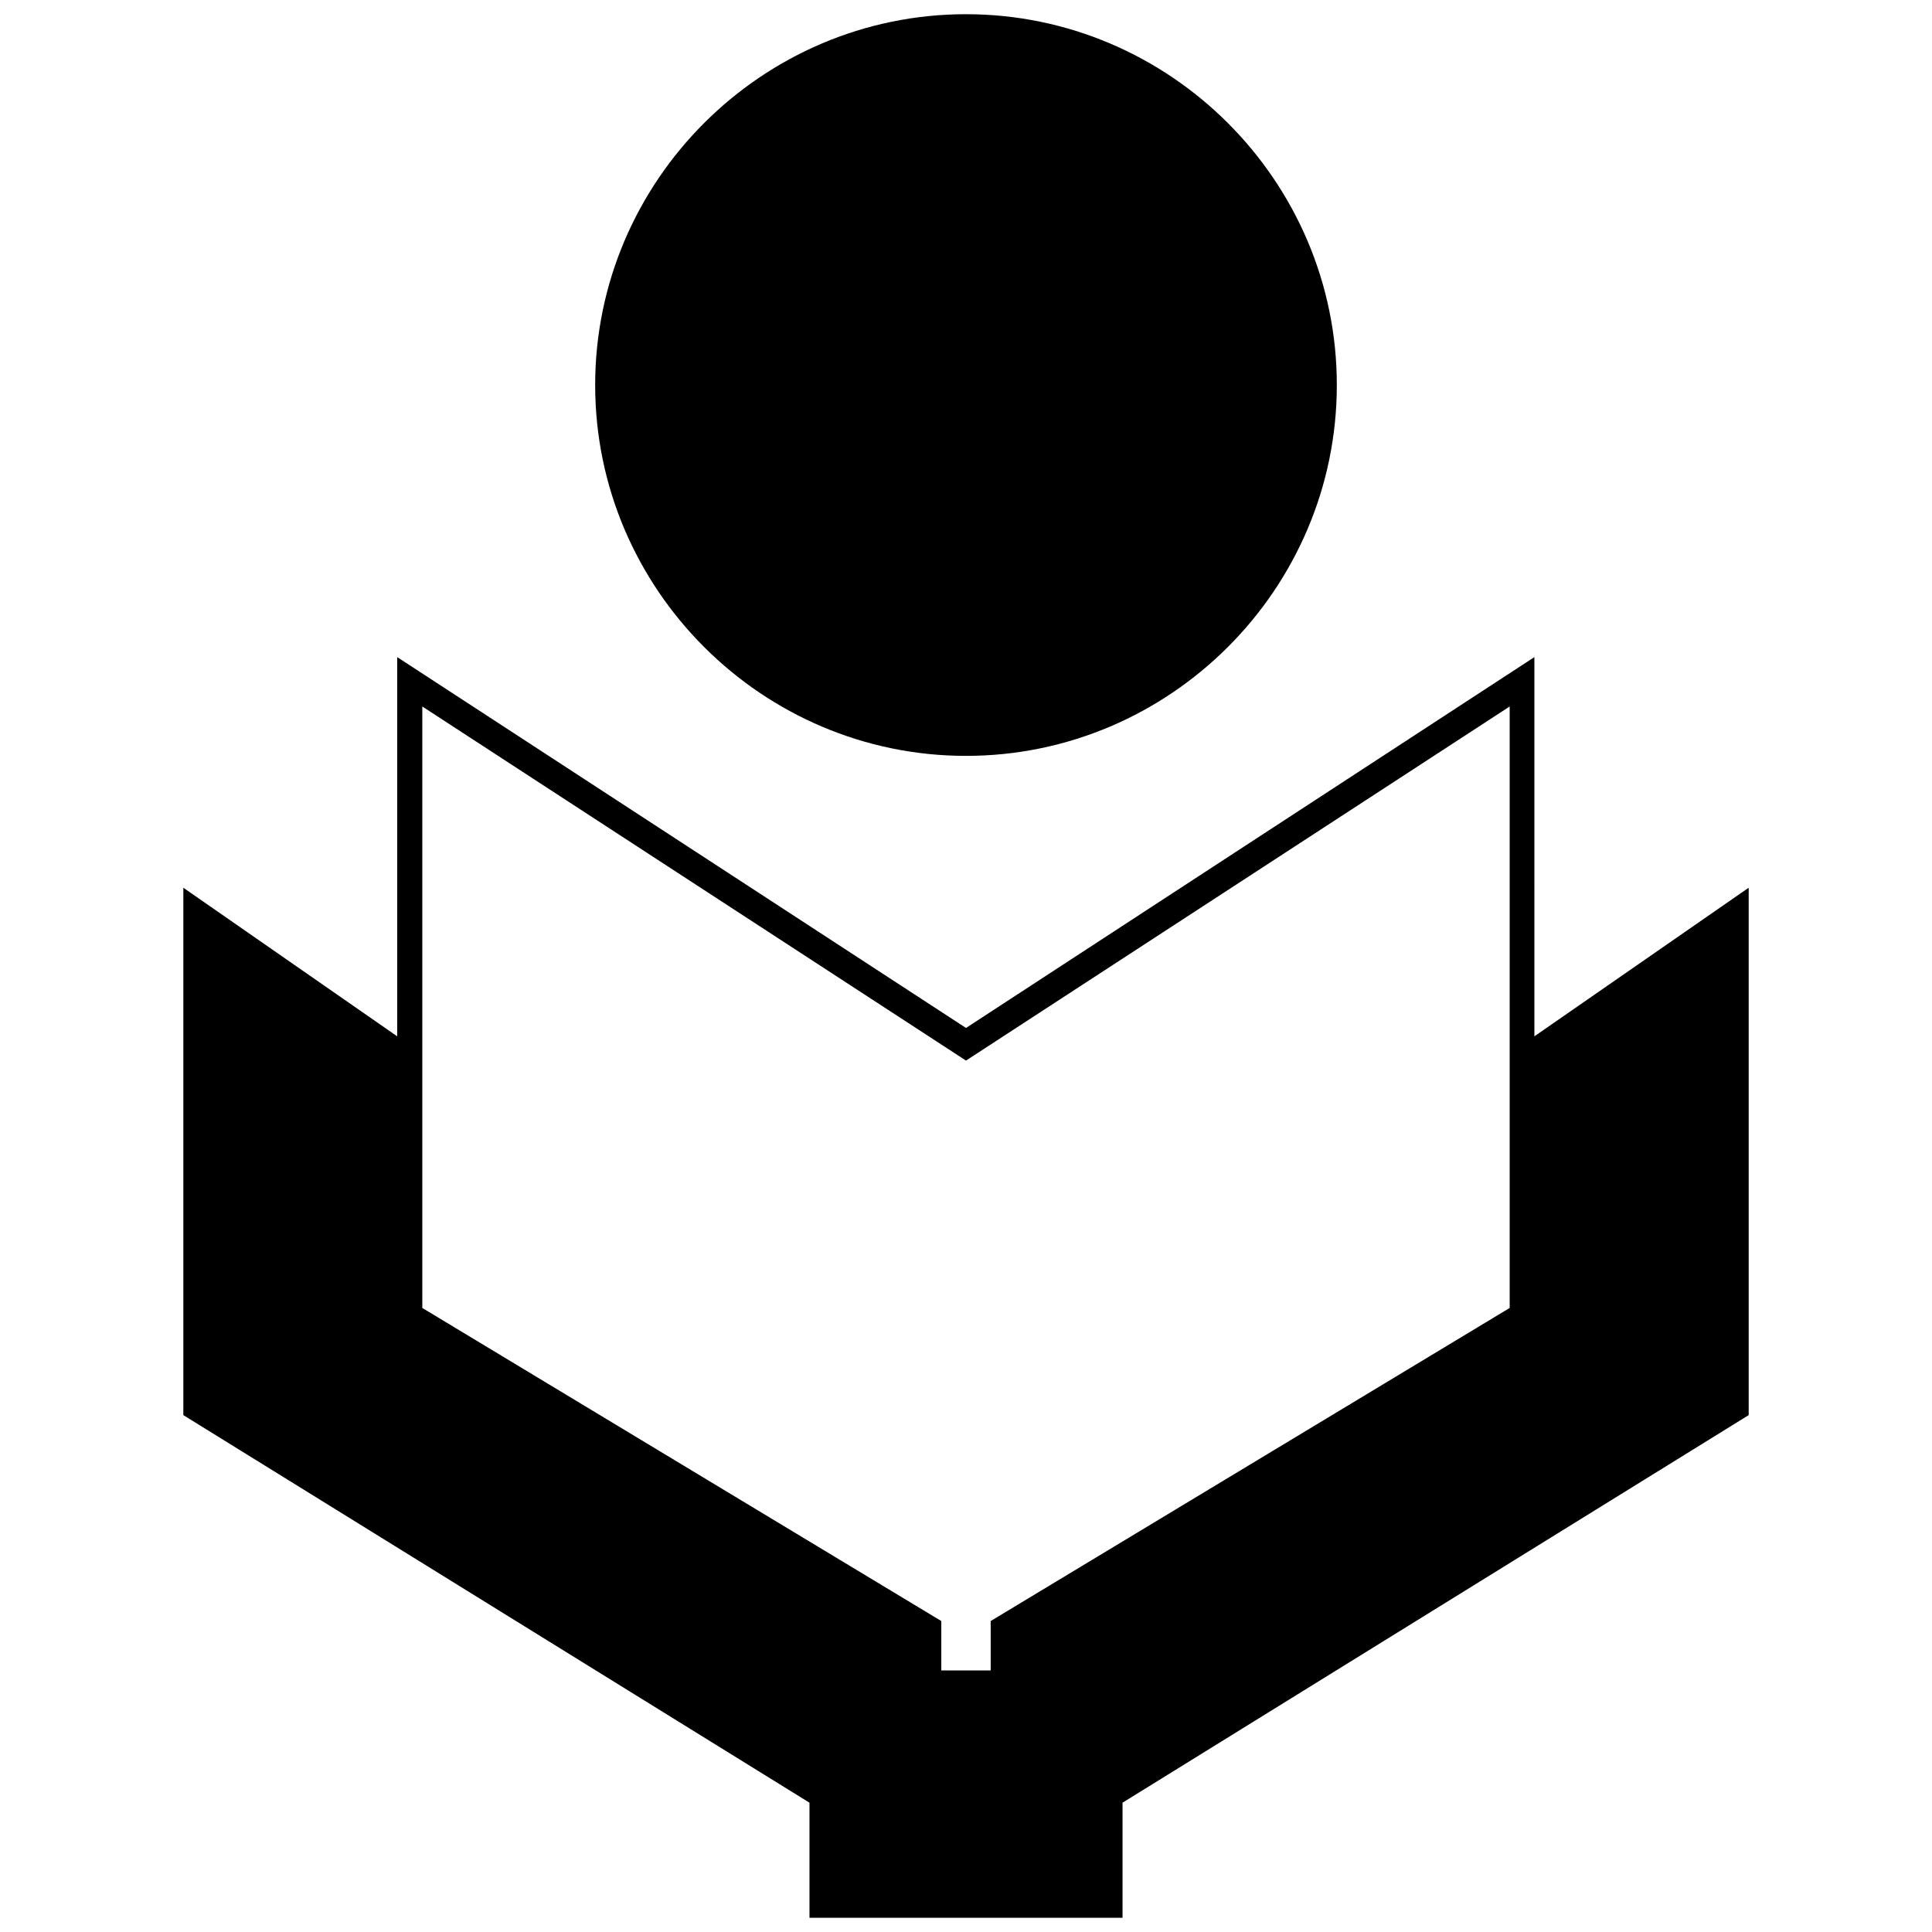 <?xml version="1.0" encoding="utf-8"?>
<!-- Generator: Adobe Illustrator 13.0.0, SVG Export Plug-In . SVG Version: 6.00 Build 14948)  -->
<!DOCTYPE svg PUBLIC "-//W3C//DTD SVG 1.0//EN" "http://www.w3.org/TR/2001/REC-SVG-20010904/DTD/svg10.dtd">
<svg version="1.0" id="Layer_1" xmlns="http://www.w3.org/2000/svg" xmlns:xlink="http://www.w3.org/1999/xlink" x="0px" y="0px"
	 width="192.756px" height="192.756px" viewBox="0 0 192.756 192.756" enable-background="new 0 0 192.756 192.756"
	 xml:space="preserve">
<g>
	<polygon fill-rule="evenodd" clip-rule="evenodd" fill="#FFFFFF" points="0,0 192.756,0 192.756,192.756 0,192.756 0,0 	"/>
	<path fill-rule="evenodd" clip-rule="evenodd" d="M96.378,1.417c20.336,0,36.997,16.62,36.997,36.998s-16.661,36.999-36.997,36.999
		c-20.336,0-36.998-16.621-36.998-36.999S76.042,1.417,96.378,1.417L96.378,1.417z M96.378,102.559L39.629,65.56v37.834
		L18.291,88.569v52.617l62.47,38.669v11.484h31.235v-11.484l62.471-38.669V88.569l-21.381,14.825V65.56L96.378,102.559
		L96.378,102.559z M96.378,105.815L42.134,70.487v60.008l51.78,31.236v4.928h4.927v-4.928l51.78-31.236V70.487L96.378,105.815
		L96.378,105.815z"/>
</g>
</svg>
